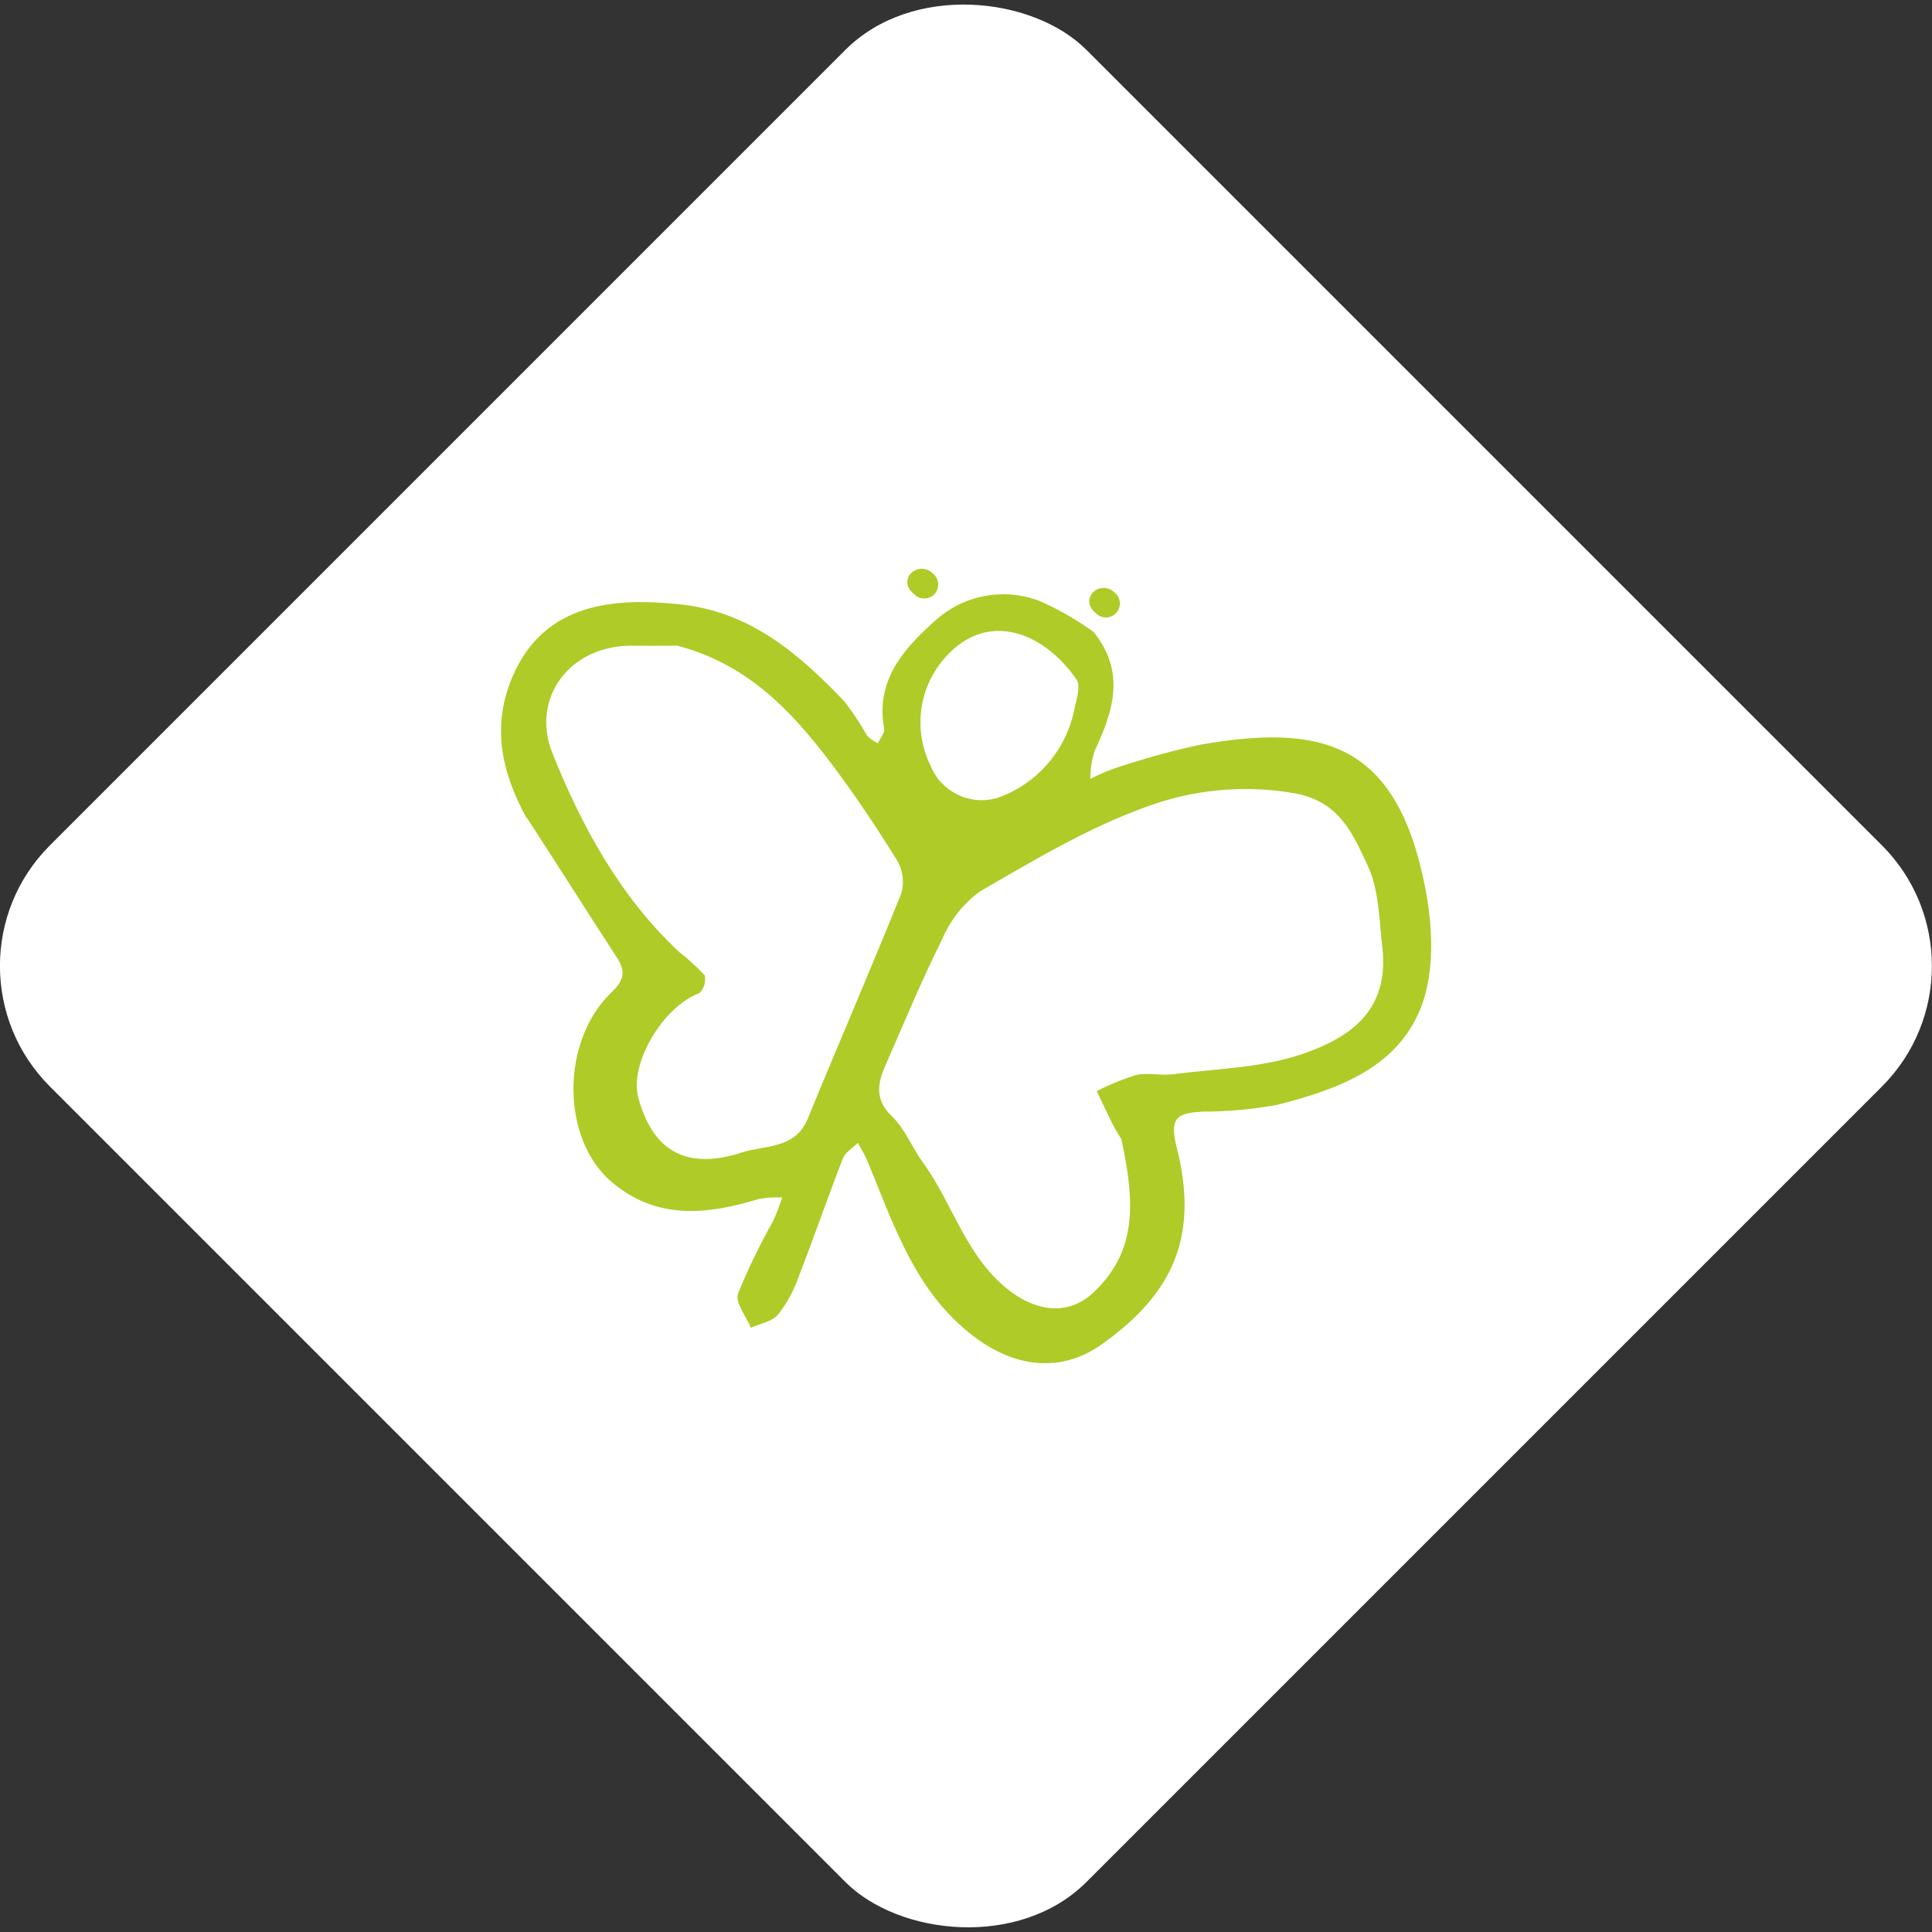 <?xml version="1.0" encoding="UTF-8"?>
<svg xmlns="http://www.w3.org/2000/svg" xmlns:xlink="http://www.w3.org/1999/xlink" id="Capa_2" data-name="Capa 2" viewBox="0 0 170.01 170.01">
  <rect x="0" y="0" width="170.01" height="170.01" fill="#333333" stroke="none"/>
  <defs>
    <style>
      .cls-1 {
        fill: #fff;
      }

      .cls-2 {
        fill: none;
      }

      .cls-3 {
        fill: #afcb27;
      }

      .cls-4 {
        clip-path: url(#clippath);
      }
    </style>
    <clipPath id="clippath">
      <rect class="cls-2" x="44.09" y="50.05" width="81.83" height="69.92"></rect>
    </clipPath>
  </defs>
  <g id="Capa_1-2" data-name="Capa 1">
    <g>
      <rect id="Rectángulo_775" data-name="Rectángulo 775" class="cls-1" x="20.5" y="20.5" width="129" height="129" rx="15" ry="15" transform="translate(-35.21 85) rotate(-45)"></rect>
      <g id="Grupo_223" data-name="Grupo 223">
        <g class="cls-4">
          <g id="Grupo_76" data-name="Grupo 76">
            <path id="Trazado_101" data-name="Trazado 101" class="cls-3" d="M46.34,71.99c-2.24-4.08-3.09-8.12-1.24-12.45,2.82-6.6,9.13-6.95,14.73-6.36,6.2.64,10.48,4.36,14.49,8.56.73.95,1.39,1.95,1.98,2.99.28.28.6.51.95.69.19-.44.62-.92.55-1.31-.76-4.22,1.68-6.98,4.43-9.44,2.5-2.31,6.08-3,9.26-1.78,1.68.74,3.27,1.65,4.75,2.73,2.84,3.53,1.73,6.96.07,10.49-.24.79-.36,1.61-.37,2.43.68-.35,1.38-.65,2.1-.91,2.49-.84,5.03-1.55,7.6-2.1,10.61-1.85,17.24-.28,19.76,12.51.66,3.33.86,7.23-.25,10.32-2,5.57-7.42,7.5-12.74,8.86-2.18.4-4.38.6-6.59.6-2.01.13-2.99.35-2.29,3.08,1.95,7.65-.08,12.79-6.58,17.4-3.71,2.63-8.23,2.21-12.55-1.78-4.23-3.89-5.96-9.28-8.09-14.4-.22-.54-.55-1.04-.82-1.55-.45.45-1.11.82-1.32,1.37-1.34,3.45-2.55,6.96-3.89,10.41-.42,1.2-1.03,2.33-1.81,3.33-.52.62-1.58.79-2.39,1.16-.42-1.01-1.41-2.22-1.14-3,.89-2.19,1.92-4.31,3.08-6.37.33-.67.55-1.39.82-2.09-.68-.04-1.37,0-2.04.12-4.56,1.4-9.01,1.88-12.98-1.49-4.4-3.74-4.56-12.33.02-16.72,1.13-1.08,1.21-1.86.42-3.07-2.61-4.01-5.17-8.06-7.88-12.24M98.7,100.29c-.26-.44-.54-.87-.77-1.32-.49-.98-.95-1.97-1.42-2.96,1.11-.57,2.26-1.04,3.45-1.41,1.04-.24,2.19.07,3.26-.07,3.79-.49,7.74-.55,11.29-1.75,4.42-1.49,7.77-3.93,7.13-9.46-.28-2.4-.29-5-1.27-7.11-1.28-2.75-2.46-5.68-6.43-6.4-4.39-.77-8.9-.36-13.07,1.19-5.12,1.84-9.9,4.7-14.64,7.45-1.48,1.08-2.63,2.55-3.34,4.24-1.81,3.61-3.34,7.35-4.97,11.05-.71,1.61-.96,3.04.59,4.52,1.14,1.09,1.74,2.72,2.7,4.03,2.73,3.75,3.84,8.55,7.89,11.48,2.02,1.46,4.82,2.16,7.17-.08,3.95-3.75,3.51-8.22,2.42-13.4M59.6,56.82c-1.28,0-2.55.02-3.83,0-5.7-.11-9.07,4.68-7.17,9.43,2.56,6.4,5.94,12.64,11.16,17.52.8.62,1.55,1.31,2.25,2.05.12.57-.05,1.16-.46,1.57-3.2,1.18-6.19,6.18-5.38,9.2,1.27,4.71,4.25,6.4,9.09,4.83,2.06-.67,4.71-.27,5.83-3,2.71-6.62,5.57-13.19,8.23-19.83.27-.98.13-2.03-.39-2.9-1.87-3-3.83-5.95-5.97-8.75-3.42-4.49-7.25-8.52-13.35-10.12M87.76,70.22c3.52-1.23,6.11-4.25,6.8-7.91.2-.82.54-1.97.17-2.52-2.99-4.31-8.14-6.24-11.89-1.54-2.04,2.59-2.42,6.13-.97,9.09.92,2.34,3.49,3.59,5.9,2.87"></path>
            <path id="Trazado_102" data-name="Trazado 102" class="cls-3" d="M82.14,50.51c.51.45.56,1.22.12,1.74-.45.51-1.22.56-1.74.12-.04-.04-.08-.08-.12-.12-1.49-1.22.33-3,1.67-1.81l.07.07Z"></path>
            <path id="Trazado_103" data-name="Trazado 103" class="cls-3" d="M98.15,52.2c.5.46.53,1.24.07,1.74-.46.5-1.24.53-1.74.07-.02-.02-.05-.05-.07-.07-1.49-1.22.33-3,1.67-1.81l.07.07Z"></path>
          </g>
        </g>
      </g>
    </g>
  </g>
</svg>
